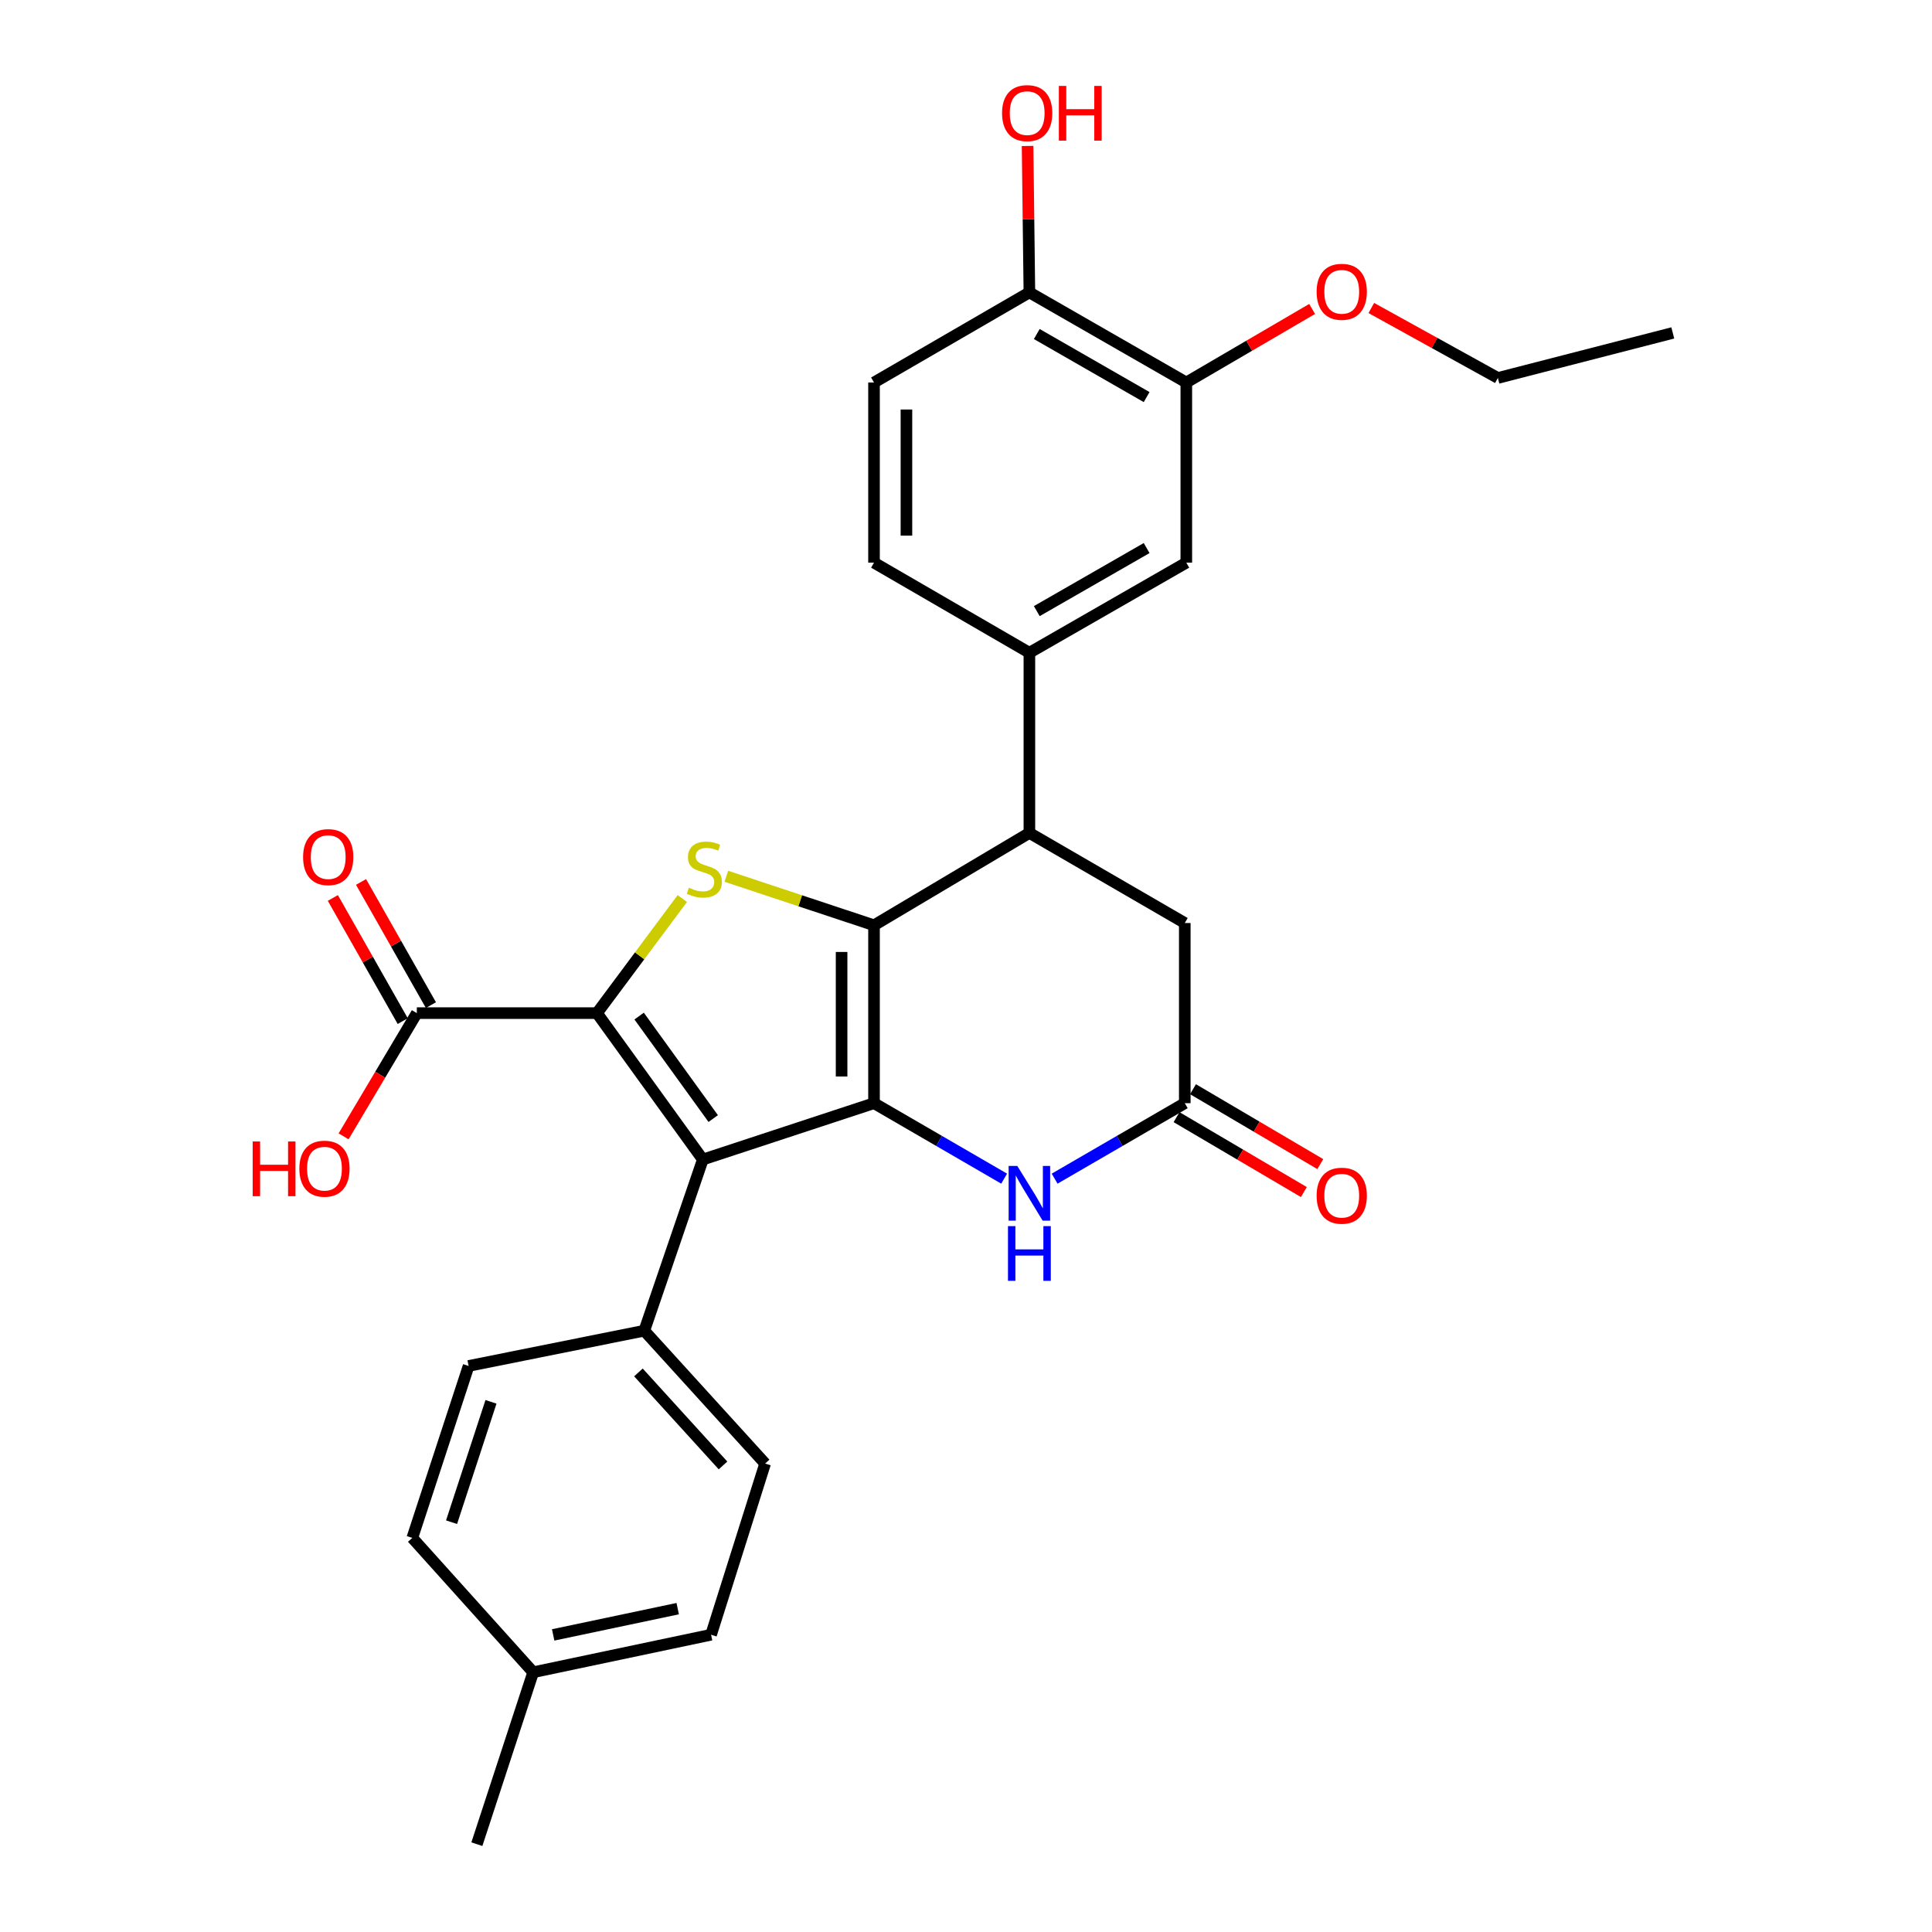 <?xml version='1.0' encoding='iso-8859-1'?>
<svg version='1.1' baseProfile='full'
              xmlns='http://www.w3.org/2000/svg'
                      xmlns:rdkit='http://www.rdkit.org/xml'
                      xmlns:xlink='http://www.w3.org/1999/xlink'
                  xml:space='preserve'
width='1000px' height='1000px' viewBox='0 0 1000 1000'>
<!-- END OF HEADER -->
<rect style='opacity:1.0;fill:#FFFFFF;stroke:none' width='1000' height='1000' x='0' y='0'> </rect>
<path class='bond-0' d='M 452.388,571.007 L 452.388,478.924' style='fill:none;fill-rule:evenodd;stroke:#000000;stroke-width:6px;stroke-linecap:butt;stroke-linejoin:miter;stroke-opacity:1' />
<path class='bond-0' d='M 435.608,557.195 L 435.608,492.736' style='fill:none;fill-rule:evenodd;stroke:#000000;stroke-width:6px;stroke-linecap:butt;stroke-linejoin:miter;stroke-opacity:1' />
<path class='bond-2' d='M 452.388,571.007 L 363.782,600.167' style='fill:none;fill-rule:evenodd;stroke:#000000;stroke-width:6px;stroke-linecap:butt;stroke-linejoin:miter;stroke-opacity:1' />
<path class='bond-4' d='M 452.388,571.007 L 486.067,590.538' style='fill:none;fill-rule:evenodd;stroke:#000000;stroke-width:6px;stroke-linecap:butt;stroke-linejoin:miter;stroke-opacity:1' />
<path class='bond-4' d='M 486.067,590.538 L 519.745,610.069' style='fill:none;fill-rule:evenodd;stroke:#0000FF;stroke-width:6px;stroke-linecap:butt;stroke-linejoin:miter;stroke-opacity:1' />
<path class='bond-3' d='M 452.388,478.924 L 414.173,466.24' style='fill:none;fill-rule:evenodd;stroke:#000000;stroke-width:6px;stroke-linecap:butt;stroke-linejoin:miter;stroke-opacity:1' />
<path class='bond-3' d='M 414.173,466.24 L 375.958,453.555' style='fill:none;fill-rule:evenodd;stroke:#CCCC00;stroke-width:6px;stroke-linecap:butt;stroke-linejoin:miter;stroke-opacity:1' />
<path class='bond-5' d='M 452.388,478.924 L 532.81,431.12' style='fill:none;fill-rule:evenodd;stroke:#000000;stroke-width:6px;stroke-linecap:butt;stroke-linejoin:miter;stroke-opacity:1' />
<path class='bond-1' d='M 308.996,524.388 L 363.782,600.167' style='fill:none;fill-rule:evenodd;stroke:#000000;stroke-width:6px;stroke-linecap:butt;stroke-linejoin:miter;stroke-opacity:1' />
<path class='bond-1' d='M 330.812,525.923 L 369.162,578.969' style='fill:none;fill-rule:evenodd;stroke:#000000;stroke-width:6px;stroke-linecap:butt;stroke-linejoin:miter;stroke-opacity:1' />
<path class='bond-7' d='M 308.996,524.388 L 215.747,524.388' style='fill:none;fill-rule:evenodd;stroke:#000000;stroke-width:6px;stroke-linecap:butt;stroke-linejoin:miter;stroke-opacity:1' />
<path class='bond-29' d='M 308.996,524.388 L 331.077,494.738' style='fill:none;fill-rule:evenodd;stroke:#000000;stroke-width:6px;stroke-linecap:butt;stroke-linejoin:miter;stroke-opacity:1' />
<path class='bond-29' d='M 331.077,494.738 L 353.159,465.089' style='fill:none;fill-rule:evenodd;stroke:#CCCC00;stroke-width:6px;stroke-linecap:butt;stroke-linejoin:miter;stroke-opacity:1' />
<path class='bond-9' d='M 363.782,600.167 L 333.485,688.764' style='fill:none;fill-rule:evenodd;stroke:#000000;stroke-width:6px;stroke-linecap:butt;stroke-linejoin:miter;stroke-opacity:1' />
<path class='bond-6' d='M 545.874,610.07 L 579.557,590.539' style='fill:none;fill-rule:evenodd;stroke:#0000FF;stroke-width:6px;stroke-linecap:butt;stroke-linejoin:miter;stroke-opacity:1' />
<path class='bond-6' d='M 579.557,590.539 L 613.24,571.007' style='fill:none;fill-rule:evenodd;stroke:#000000;stroke-width:6px;stroke-linecap:butt;stroke-linejoin:miter;stroke-opacity:1' />
<path class='bond-8' d='M 532.81,431.12 L 532.81,337.862' style='fill:none;fill-rule:evenodd;stroke:#000000;stroke-width:6px;stroke-linecap:butt;stroke-linejoin:miter;stroke-opacity:1' />
<path class='bond-30' d='M 532.81,431.12 L 613.24,477.749' style='fill:none;fill-rule:evenodd;stroke:#000000;stroke-width:6px;stroke-linecap:butt;stroke-linejoin:miter;stroke-opacity:1' />
<path class='bond-11' d='M 613.24,571.007 L 613.24,477.749' style='fill:none;fill-rule:evenodd;stroke:#000000;stroke-width:6px;stroke-linecap:butt;stroke-linejoin:miter;stroke-opacity:1' />
<path class='bond-14' d='M 608.986,578.238 L 641.928,597.622' style='fill:none;fill-rule:evenodd;stroke:#000000;stroke-width:6px;stroke-linecap:butt;stroke-linejoin:miter;stroke-opacity:1' />
<path class='bond-14' d='M 641.928,597.622 L 674.871,617.006' style='fill:none;fill-rule:evenodd;stroke:#FF0000;stroke-width:6px;stroke-linecap:butt;stroke-linejoin:miter;stroke-opacity:1' />
<path class='bond-14' d='M 617.495,563.776 L 650.438,583.16' style='fill:none;fill-rule:evenodd;stroke:#000000;stroke-width:6px;stroke-linecap:butt;stroke-linejoin:miter;stroke-opacity:1' />
<path class='bond-14' d='M 650.438,583.16 L 683.381,602.544' style='fill:none;fill-rule:evenodd;stroke:#FF0000;stroke-width:6px;stroke-linecap:butt;stroke-linejoin:miter;stroke-opacity:1' />
<path class='bond-16' d='M 223.044,520.247 L 204.958,488.373' style='fill:none;fill-rule:evenodd;stroke:#000000;stroke-width:6px;stroke-linecap:butt;stroke-linejoin:miter;stroke-opacity:1' />
<path class='bond-16' d='M 204.958,488.373 L 186.873,456.499' style='fill:none;fill-rule:evenodd;stroke:#FF0000;stroke-width:6px;stroke-linecap:butt;stroke-linejoin:miter;stroke-opacity:1' />
<path class='bond-16' d='M 208.45,528.528 L 190.364,496.654' style='fill:none;fill-rule:evenodd;stroke:#000000;stroke-width:6px;stroke-linecap:butt;stroke-linejoin:miter;stroke-opacity:1' />
<path class='bond-16' d='M 190.364,496.654 L 172.279,464.78' style='fill:none;fill-rule:evenodd;stroke:#FF0000;stroke-width:6px;stroke-linecap:butt;stroke-linejoin:miter;stroke-opacity:1' />
<path class='bond-20' d='M 215.747,524.388 L 196.795,556.278' style='fill:none;fill-rule:evenodd;stroke:#000000;stroke-width:6px;stroke-linecap:butt;stroke-linejoin:miter;stroke-opacity:1' />
<path class='bond-20' d='M 196.795,556.278 L 177.844,588.168' style='fill:none;fill-rule:evenodd;stroke:#FF0000;stroke-width:6px;stroke-linecap:butt;stroke-linejoin:miter;stroke-opacity:1' />
<path class='bond-10' d='M 532.81,337.862 L 614.033,291.233' style='fill:none;fill-rule:evenodd;stroke:#000000;stroke-width:6px;stroke-linecap:butt;stroke-linejoin:miter;stroke-opacity:1' />
<path class='bond-10' d='M 536.639,316.316 L 593.495,283.675' style='fill:none;fill-rule:evenodd;stroke:#000000;stroke-width:6px;stroke-linecap:butt;stroke-linejoin:miter;stroke-opacity:1' />
<path class='bond-15' d='M 532.81,337.862 L 452.388,291.233' style='fill:none;fill-rule:evenodd;stroke:#000000;stroke-width:6px;stroke-linecap:butt;stroke-linejoin:miter;stroke-opacity:1' />
<path class='bond-18' d='M 333.485,688.764 L 396.027,757.533' style='fill:none;fill-rule:evenodd;stroke:#000000;stroke-width:6px;stroke-linecap:butt;stroke-linejoin:miter;stroke-opacity:1' />
<path class='bond-18' d='M 330.452,710.369 L 374.232,758.507' style='fill:none;fill-rule:evenodd;stroke:#000000;stroke-width:6px;stroke-linecap:butt;stroke-linejoin:miter;stroke-opacity:1' />
<path class='bond-19' d='M 333.485,688.764 L 242.557,707.016' style='fill:none;fill-rule:evenodd;stroke:#000000;stroke-width:6px;stroke-linecap:butt;stroke-linejoin:miter;stroke-opacity:1' />
<path class='bond-12' d='M 614.033,291.233 L 614.033,197.975' style='fill:none;fill-rule:evenodd;stroke:#000000;stroke-width:6px;stroke-linecap:butt;stroke-linejoin:miter;stroke-opacity:1' />
<path class='bond-21' d='M 614.033,197.975 L 646.593,178.945' style='fill:none;fill-rule:evenodd;stroke:#000000;stroke-width:6px;stroke-linecap:butt;stroke-linejoin:miter;stroke-opacity:1' />
<path class='bond-21' d='M 646.593,178.945 L 679.153,159.914' style='fill:none;fill-rule:evenodd;stroke:#FF0000;stroke-width:6px;stroke-linecap:butt;stroke-linejoin:miter;stroke-opacity:1' />
<path class='bond-32' d='M 614.033,197.975 L 532.81,151.346' style='fill:none;fill-rule:evenodd;stroke:#000000;stroke-width:6px;stroke-linecap:butt;stroke-linejoin:miter;stroke-opacity:1' />
<path class='bond-32' d='M 593.495,205.533 L 536.639,172.893' style='fill:none;fill-rule:evenodd;stroke:#000000;stroke-width:6px;stroke-linecap:butt;stroke-linejoin:miter;stroke-opacity:1' />
<path class='bond-13' d='M 532.81,151.346 L 452.388,197.975' style='fill:none;fill-rule:evenodd;stroke:#000000;stroke-width:6px;stroke-linecap:butt;stroke-linejoin:miter;stroke-opacity:1' />
<path class='bond-25' d='M 532.81,151.346 L 532.342,113.449' style='fill:none;fill-rule:evenodd;stroke:#000000;stroke-width:6px;stroke-linecap:butt;stroke-linejoin:miter;stroke-opacity:1' />
<path class='bond-25' d='M 532.342,113.449 L 531.874,75.552' style='fill:none;fill-rule:evenodd;stroke:#FF0000;stroke-width:6px;stroke-linecap:butt;stroke-linejoin:miter;stroke-opacity:1' />
<path class='bond-17' d='M 452.388,291.233 L 452.388,197.975' style='fill:none;fill-rule:evenodd;stroke:#000000;stroke-width:6px;stroke-linecap:butt;stroke-linejoin:miter;stroke-opacity:1' />
<path class='bond-17' d='M 469.168,277.244 L 469.168,211.964' style='fill:none;fill-rule:evenodd;stroke:#000000;stroke-width:6px;stroke-linecap:butt;stroke-linejoin:miter;stroke-opacity:1' />
<path class='bond-23' d='M 396.027,757.533 L 368.051,846.139' style='fill:none;fill-rule:evenodd;stroke:#000000;stroke-width:6px;stroke-linecap:butt;stroke-linejoin:miter;stroke-opacity:1' />
<path class='bond-22' d='M 242.557,707.016 L 213.407,796.014' style='fill:none;fill-rule:evenodd;stroke:#000000;stroke-width:6px;stroke-linecap:butt;stroke-linejoin:miter;stroke-opacity:1' />
<path class='bond-22' d='M 254.131,725.589 L 233.726,787.887' style='fill:none;fill-rule:evenodd;stroke:#000000;stroke-width:6px;stroke-linecap:butt;stroke-linejoin:miter;stroke-opacity:1' />
<path class='bond-26' d='M 709.791,159.418 L 742.543,177.527' style='fill:none;fill-rule:evenodd;stroke:#FF0000;stroke-width:6px;stroke-linecap:butt;stroke-linejoin:miter;stroke-opacity:1' />
<path class='bond-26' d='M 742.543,177.527 L 775.295,195.635' style='fill:none;fill-rule:evenodd;stroke:#000000;stroke-width:6px;stroke-linecap:butt;stroke-linejoin:miter;stroke-opacity:1' />
<path class='bond-24' d='M 213.407,796.014 L 275.968,865.557' style='fill:none;fill-rule:evenodd;stroke:#000000;stroke-width:6px;stroke-linecap:butt;stroke-linejoin:miter;stroke-opacity:1' />
<path class='bond-31' d='M 368.051,846.139 L 275.968,865.557' style='fill:none;fill-rule:evenodd;stroke:#000000;stroke-width:6px;stroke-linecap:butt;stroke-linejoin:miter;stroke-opacity:1' />
<path class='bond-31' d='M 350.776,832.633 L 286.318,846.226' style='fill:none;fill-rule:evenodd;stroke:#000000;stroke-width:6px;stroke-linecap:butt;stroke-linejoin:miter;stroke-opacity:1' />
<path class='bond-27' d='M 275.968,865.557 L 246.827,954.545' style='fill:none;fill-rule:evenodd;stroke:#000000;stroke-width:6px;stroke-linecap:butt;stroke-linejoin:miter;stroke-opacity:1' />
<path class='bond-28' d='M 775.295,195.635 L 865.831,172.321' style='fill:none;fill-rule:evenodd;stroke:#000000;stroke-width:6px;stroke-linecap:butt;stroke-linejoin:miter;stroke-opacity:1' />
<path  class='atom-4' d='M 356.565 459.494
Q 356.885 459.614, 358.205 460.174
Q 359.525 460.734, 360.965 461.094
Q 362.445 461.414, 363.885 461.414
Q 366.565 461.414, 368.125 460.134
Q 369.685 458.814, 369.685 456.534
Q 369.685 454.974, 368.885 454.014
Q 368.125 453.054, 366.925 452.534
Q 365.725 452.014, 363.725 451.414
Q 361.205 450.654, 359.685 449.934
Q 358.205 449.214, 357.125 447.694
Q 356.085 446.174, 356.085 443.614
Q 356.085 440.054, 358.485 437.854
Q 360.925 435.654, 365.725 435.654
Q 369.005 435.654, 372.725 437.214
L 371.805 440.294
Q 368.405 438.894, 365.845 438.894
Q 363.085 438.894, 361.565 440.054
Q 360.045 441.174, 360.085 443.134
Q 360.085 444.654, 360.845 445.574
Q 361.645 446.494, 362.765 447.014
Q 363.925 447.534, 365.845 448.134
Q 368.405 448.934, 369.925 449.734
Q 371.445 450.534, 372.525 452.174
Q 373.645 453.774, 373.645 456.534
Q 373.645 460.454, 371.005 462.574
Q 368.405 464.654, 364.045 464.654
Q 361.525 464.654, 359.605 464.094
Q 357.725 463.574, 355.485 462.654
L 356.565 459.494
' fill='#CCCC00'/>
<path  class='atom-5' d='M 526.55 603.486
L 535.83 618.486
Q 536.75 619.966, 538.23 622.646
Q 539.71 625.326, 539.79 625.486
L 539.79 603.486
L 543.55 603.486
L 543.55 631.806
L 539.67 631.806
L 529.71 615.406
Q 528.55 613.486, 527.31 611.286
Q 526.11 609.086, 525.75 608.406
L 525.75 631.806
L 522.07 631.806
L 522.07 603.486
L 526.55 603.486
' fill='#0000FF'/>
<path  class='atom-5' d='M 521.73 634.638
L 525.57 634.638
L 525.57 646.678
L 540.05 646.678
L 540.05 634.638
L 543.89 634.638
L 543.89 662.958
L 540.05 662.958
L 540.05 649.878
L 525.57 649.878
L 525.57 662.958
L 521.73 662.958
L 521.73 634.638
' fill='#0000FF'/>
<path  class='atom-15' d='M 681.482 618.891
Q 681.482 612.091, 684.842 608.291
Q 688.202 604.491, 694.482 604.491
Q 700.762 604.491, 704.122 608.291
Q 707.482 612.091, 707.482 618.891
Q 707.482 625.771, 704.082 629.691
Q 700.682 633.571, 694.482 633.571
Q 688.242 633.571, 684.842 629.691
Q 681.482 625.811, 681.482 618.891
M 694.482 630.371
Q 698.802 630.371, 701.122 627.491
Q 703.482 624.571, 703.482 618.891
Q 703.482 613.331, 701.122 610.531
Q 698.802 607.691, 694.482 607.691
Q 690.162 607.691, 687.802 610.491
Q 685.482 613.291, 685.482 618.891
Q 685.482 624.611, 687.802 627.491
Q 690.162 630.371, 694.482 630.371
' fill='#FF0000'/>
<path  class='atom-17' d='M 156.882 443.636
Q 156.882 436.836, 160.242 433.036
Q 163.602 429.236, 169.882 429.236
Q 176.162 429.236, 179.522 433.036
Q 182.882 436.836, 182.882 443.636
Q 182.882 450.516, 179.482 454.436
Q 176.082 458.316, 169.882 458.316
Q 163.642 458.316, 160.242 454.436
Q 156.882 450.556, 156.882 443.636
M 169.882 455.116
Q 174.202 455.116, 176.522 452.236
Q 178.882 449.316, 178.882 443.636
Q 178.882 438.076, 176.522 435.276
Q 174.202 432.436, 169.882 432.436
Q 165.562 432.436, 163.202 435.236
Q 160.882 438.036, 160.882 443.636
Q 160.882 449.356, 163.202 452.236
Q 165.562 455.116, 169.882 455.116
' fill='#FF0000'/>
<path  class='atom-21' d='M 130.783 590.828
L 134.623 590.828
L 134.623 602.868
L 149.103 602.868
L 149.103 590.828
L 152.943 590.828
L 152.943 619.148
L 149.103 619.148
L 149.103 606.068
L 134.623 606.068
L 134.623 619.148
L 130.783 619.148
L 130.783 590.828
' fill='#FF0000'/>
<path  class='atom-21' d='M 154.943 604.908
Q 154.943 598.108, 158.303 594.308
Q 161.663 590.508, 167.943 590.508
Q 174.223 590.508, 177.583 594.308
Q 180.943 598.108, 180.943 604.908
Q 180.943 611.788, 177.543 615.708
Q 174.143 619.588, 167.943 619.588
Q 161.703 619.588, 158.303 615.708
Q 154.943 611.828, 154.943 604.908
M 167.943 616.388
Q 172.263 616.388, 174.583 613.508
Q 176.943 610.588, 176.943 604.908
Q 176.943 599.348, 174.583 596.548
Q 172.263 593.708, 167.943 593.708
Q 163.623 593.708, 161.263 596.508
Q 158.943 599.308, 158.943 604.908
Q 158.943 610.628, 161.263 613.508
Q 163.623 616.388, 167.943 616.388
' fill='#FF0000'/>
<path  class='atom-22' d='M 681.482 151.034
Q 681.482 144.234, 684.842 140.434
Q 688.202 136.634, 694.482 136.634
Q 700.762 136.634, 704.122 140.434
Q 707.482 144.234, 707.482 151.034
Q 707.482 157.914, 704.082 161.834
Q 700.682 165.714, 694.482 165.714
Q 688.242 165.714, 684.842 161.834
Q 681.482 157.954, 681.482 151.034
M 694.482 162.514
Q 698.802 162.514, 701.122 159.634
Q 703.482 156.714, 703.482 151.034
Q 703.482 145.474, 701.122 142.674
Q 698.802 139.834, 694.482 139.834
Q 690.162 139.834, 687.802 142.634
Q 685.482 145.434, 685.482 151.034
Q 685.482 156.754, 687.802 159.634
Q 690.162 162.514, 694.482 162.514
' fill='#FF0000'/>
<path  class='atom-26' d='M 518.663 58.55
Q 518.663 51.75, 522.023 47.95
Q 525.383 44.15, 531.663 44.15
Q 537.943 44.15, 541.303 47.95
Q 544.663 51.75, 544.663 58.55
Q 544.663 65.43, 541.263 69.35
Q 537.863 73.23, 531.663 73.23
Q 525.423 73.23, 522.023 69.35
Q 518.663 65.47, 518.663 58.55
M 531.663 70.03
Q 535.983 70.03, 538.303 67.15
Q 540.663 64.23, 540.663 58.55
Q 540.663 52.99, 538.303 50.19
Q 535.983 47.35, 531.663 47.35
Q 527.343 47.35, 524.983 50.15
Q 522.663 52.95, 522.663 58.55
Q 522.663 64.27, 524.983 67.15
Q 527.343 70.03, 531.663 70.03
' fill='#FF0000'/>
<path  class='atom-26' d='M 548.063 44.47
L 551.903 44.47
L 551.903 56.51
L 566.383 56.51
L 566.383 44.47
L 570.223 44.47
L 570.223 72.79
L 566.383 72.79
L 566.383 59.71
L 551.903 59.71
L 551.903 72.79
L 548.063 72.79
L 548.063 44.47
' fill='#FF0000'/>
</svg>
